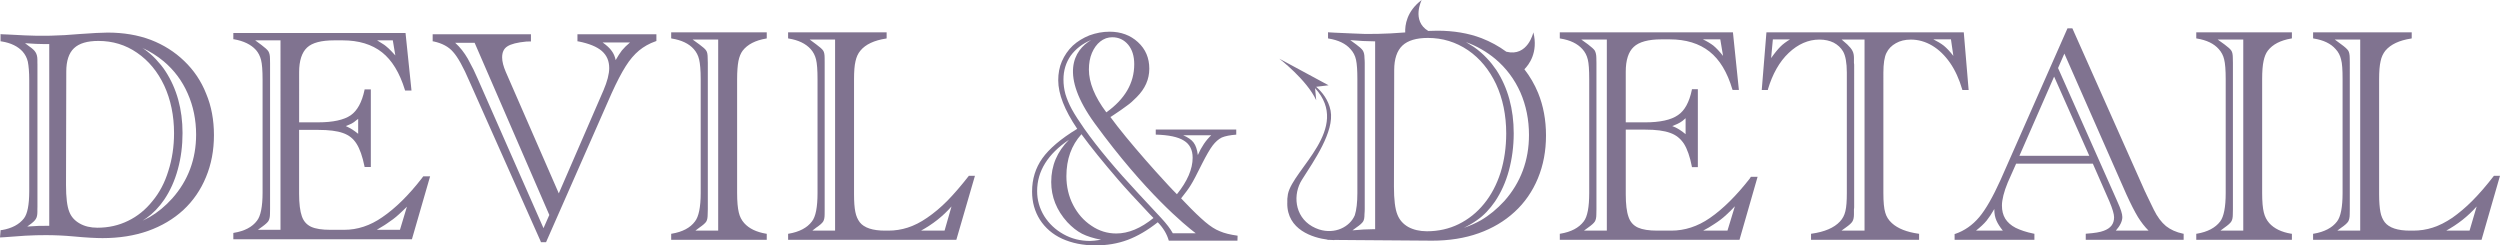 <?xml version="1.0" encoding="UTF-8"?> <svg xmlns="http://www.w3.org/2000/svg" xmlns:xlink="http://www.w3.org/1999/xlink" version="1.1" id="图层_1" x="0px" y="0px" width="150px" height="14.726px" viewBox="0 0 150 14.726" style="enable-background:new 0 0 150 14.726;" xml:space="preserve"> <style type="text/css"> .st0{fill:#807390;} </style> <g> <path class="st0" d="M25.309,10.697c-0.775,0.998-1.576,1.796-2.377,2.339c-0.721,0.502-1.485,0.753-2.283,0.753H19.82 c-0.498,0-0.88-0.058-1.153-0.181c-0.265-0.126-0.451-0.33-0.555-0.63c-0.109-0.305-0.166-0.764-0.166-1.35V7.794h1.171 c0.611,0,1.104,0.06,1.456,0.186c0.365,0.126,0.627,0.338,0.819,0.643c0.2,0.312,0.356,0.767,0.478,1.357l0.006,0.042h0.374V5.365 h-0.374l-0.006,0.042c-0.154,0.724-0.432,1.236-0.829,1.511c-0.405,0.276-1.057,0.422-1.95,0.422h-1.143V4.329 c0-0.686,0.162-1.182,0.476-1.475c0.31-0.294,0.863-0.433,1.628-0.433h0.508c0.962,0,1.756,0.24,2.36,0.717 c0.603,0.475,1.062,1.238,1.374,2.255l0.014,0.04h0.382L24.332,1.98H14v0.374l0.043,0.002c0.575,0.103,1.014,0.312,1.309,0.637 c0.151,0.168,0.251,0.372,0.312,0.605c0.06,0.235,0.091,0.633,0.091,1.175v6.789c0,0.839-0.116,1.406-0.337,1.682 c-0.279,0.374-0.744,0.621-1.375,0.724L14,13.977v0.379h10.715l1.092-3.776h-0.412L25.309,10.697z M20.957,7.478 c0.103-0.045,0.179-0.079,0.226-0.116c0.042-0.022,0.083-0.054,0.132-0.098l0.175-0.132v0.897l-0.169-0.132 c-0.118-0.088-0.244-0.171-0.374-0.235l-0.199-0.098L20.957,7.478z M23.568,2.42l0.152,0.906L23.481,3.07 c-0.117-0.117-0.214-0.219-0.326-0.303c-0.058-0.054-0.143-0.106-0.223-0.155L22.624,2.42H23.568z M16.83,13.789h-1.358 l0.258-0.186c0.201-0.144,0.321-0.258,0.374-0.339c0.061-0.099,0.095-0.247,0.095-0.433c0-0.117,0.005-0.209,0.005-0.305V3.809 c0-0.099-0.005-0.197-0.005-0.291c0-0.195-0.034-0.334-0.095-0.437c-0.065-0.101-0.198-0.217-0.412-0.379l-0.379-0.28h1.517V13.789 z M23.997,13.789h-1.391l0.327-0.197c0.09-0.054,0.186-0.11,0.272-0.173c0.267-0.175,0.515-0.359,0.729-0.558 c0.063-0.06,0.124-0.114,0.188-0.175l0.294-0.285L23.997,13.789z"></path> <path class="st0" d="M40.272,2.303l0.036,0.009c0.579,0.094,1.026,0.302,1.32,0.635c0.15,0.17,0.265,0.379,0.319,0.621 c0.058,0.237,0.095,0.635,0.095,1.177v6.838c0,0.845-0.119,1.421-0.346,1.706c-0.282,0.381-0.748,0.626-1.389,0.733l-0.036,0.005 v0.363h5.734v-0.363l-0.041-0.005c-0.58-0.098-1.019-0.307-1.313-0.637c-0.16-0.181-0.267-0.388-0.325-0.644 c-0.062-0.258-0.099-0.646-0.099-1.157V4.746c0-0.462,0.031-0.834,0.08-1.088c0.052-0.255,0.136-0.46,0.252-0.616 c0.295-0.381,0.768-0.621,1.405-0.729l0.041-0.009V1.94h-5.734V2.303z M43.091,2.374v11.464h-1.369l0.243-0.182 c0.216-0.15,0.356-0.271,0.412-0.365c0.059-0.099,0.083-0.24,0.083-0.43c0.009-0.106,0.009-0.208,0.009-0.314V3.776 c0-0.098,0-0.2-0.009-0.3c0-0.2-0.024-0.35-0.088-0.439c-0.052-0.09-0.192-0.211-0.408-0.37l-0.405-0.294H43.091z"></path> <path class="st0" d="M58.123,10.56c-0.442,0.565-0.864,1.058-1.273,1.477c-0.405,0.41-0.82,0.755-1.223,1.029 c-0.391,0.272-0.782,0.467-1.162,0.59c-0.379,0.123-0.774,0.182-1.17,0.182h-0.193c-0.737,0-1.253-0.168-1.514-0.5 c-0.125-0.166-0.219-0.37-0.268-0.624c-0.053-0.251-0.078-0.61-0.078-1.058v-6.91c0-0.457,0.028-0.827,0.088-1.07 c0.055-0.256,0.151-0.469,0.294-0.637c0.308-0.377,0.831-0.618,1.537-0.726l0.037-0.009V1.94h-5.912v0.363l0.038,0.009 c0.578,0.094,1.016,0.302,1.318,0.635c0.151,0.17,0.263,0.379,0.321,0.621c0.059,0.237,0.089,0.635,0.089,1.177v6.838 c0,0.845-0.109,1.421-0.338,1.706c-0.286,0.381-0.758,0.626-1.389,0.733l-0.038,0.005v0.363h10.093l1.117-3.843h-0.366 L58.123,10.56z M50.105,13.838H48.74l0.235-0.182c0.223-0.15,0.357-0.271,0.415-0.365c0.061-0.099,0.088-0.24,0.088-0.43 c0.002-0.114,0.002-0.213,0.002-0.314V3.776c0-0.098,0-0.193-0.002-0.3c0-0.2-0.026-0.35-0.088-0.439 c-0.059-0.09-0.192-0.211-0.411-0.37l-0.397-0.294h1.523V13.838z M56.674,13.838h-1.413c0.692-0.379,1.31-0.854,1.829-1.451 L56.674,13.838z"></path> <path class="st0" d="M91.463,4.156c0.265-0.266,0.841-1.006,0.539-2.215c0,0-0.329,1.488-1.624,1.162 c-0.449-0.331-0.949-0.604-1.492-0.815c-0.784-0.298-1.675-0.446-2.645-0.446c-0.148,0-0.332,0.005-0.548,0.014 C84.673,1.241,85.301,0,85.301,0c-0.909,0.682-1.006,1.521-0.988,1.946c-1.189,0.096-2.275,0.118-3.169,0.061L80.079,1.96 c-0.008-0.006-0.128-0.011-0.354-0.02l-0.043-0.007v0.37l0.036,0.009c0.578,0.094,1.023,0.302,1.312,0.635 c0.166,0.179,0.28,0.395,0.332,0.644c0.055,0.251,0.08,0.639,0.08,1.153v6.838c0,0.57-0.053,1.015-0.154,1.333 c-0.301,0.707-1.198,1.153-2.136,0.854c-0.014-0.005-0.028-0.01-0.042-0.015c-0.05-0.017-0.1-0.036-0.15-0.058 c-0.014-0.006-0.028-0.012-0.042-0.018c-0.063-0.028-0.125-0.059-0.188-0.095v0.001c-1.072-0.614-1.162-1.941-0.611-2.802 c0.717-1.13,1.951-2.885,1.717-4.141c-0.128-0.66-0.522-1.132-0.869-1.433l0.747-0.091l-2.956-1.596c0,0,1.649,1.265,2.215,2.493 l-0.07-0.726c2.209,2.408-1.337,4.869-1.629,6.365c-0.035,0.186-0.045,0.364-0.036,0.535l-0.002-0.001 c-0.019,1.604,1.545,2.081,2.415,2.191l-0.001,0.015c0,0,0.058,0,0.159,0.001c0.092,0.008,0.173,0.011,0.238,0.011 c0,0,0.012-0.004,0.032-0.009c0.208,0.002,0.481,0.004,0.797,0.006c0.028,0.001,0.053,0.003,0.081,0.003l-0.002-0.002 c1.762,0.014,4.713,0.037,4.977,0.037c1.012,0,1.956-0.148,2.79-0.446c0.825-0.294,1.554-0.724,2.157-1.283 c0.599-0.547,1.072-1.231,1.394-2.009c0.328-0.789,0.487-1.65,0.487-2.578c0-0.924-0.16-1.782-0.474-2.549 C92.076,5.064,91.799,4.586,91.463,4.156z M82.508,13.751c-0.033,0-0.065,0-0.088,0c-0.381,0-0.803,0.027-1.272,0.07l0.225-0.166 c0.223-0.15,0.354-0.271,0.413-0.365c0.063-0.099,0.083-0.24,0.083-0.439c0-0.061,0.006-0.114,0.011-0.166 c0.004-0.054,0.004-0.094,0.004-0.139V3.776c0-0.043,0-0.09-0.004-0.139c-0.005-0.045-0.011-0.099-0.011-0.161 c0-0.19-0.033-0.339-0.099-0.442c-0.068-0.106-0.203-0.222-0.397-0.366l-0.357-0.26h0.015c0.536,0.047,0.994,0.07,1.36,0.07 c0.034,0,0.079,0,0.117,0V13.751z M85.617,13.876c-0.43,0-0.815-0.09-1.122-0.258c-0.311-0.179-0.523-0.419-0.649-0.737 c-0.142-0.341-0.209-0.912-0.209-1.679l0.015-6.998c0-0.666,0.166-1.162,0.494-1.471c0.326-0.305,0.839-0.457,1.523-0.457 c0.886,0,1.686,0.246,2.413,0.738c0.712,0.486,1.281,1.181,1.686,2.04c0.398,0.865,0.605,1.856,0.605,2.949 c0,0.834-0.113,1.623-0.338,2.347c-0.229,0.718-0.561,1.354-0.993,1.879c-0.429,0.531-0.946,0.935-1.522,1.22 C86.945,13.731,86.303,13.876,85.617,13.876z M90.26,12.062c-0.44,0.478-0.909,0.865-1.408,1.155 c-0.3,0.17-0.644,0.325-1.026,0.455c0.293-0.141,0.564-0.296,0.801-0.468c0.403-0.278,0.762-0.662,1.072-1.112 c0.358-0.531,0.646-1.159,0.837-1.868c0.189-0.704,0.287-1.451,0.287-2.226c0-1.46-0.35-2.731-1.041-3.794 c-0.168-0.245-0.36-0.495-0.586-0.727c-0.224-0.238-0.473-0.457-0.765-0.659c-0.149-0.096-0.311-0.197-0.472-0.291 c0.654,0.238,1.243,0.579,1.765,1.013c0.65,0.549,1.152,1.222,1.5,2.004c0.34,0.78,0.515,1.639,0.515,2.554 C91.739,9.623,91.243,10.957,90.26,12.062z"></path> <path class="st0" d="M104.976,10.726c-0.782,0.998-1.582,1.803-2.387,2.357c-0.73,0.505-1.508,0.755-2.316,0.755h-0.832 c-0.505,0-0.888-0.06-1.161-0.182c-0.269-0.123-0.465-0.332-0.567-0.639c-0.113-0.312-0.167-0.769-0.167-1.361V7.778h1.183 c0.625,0,1.118,0.063,1.479,0.195c0.359,0.124,0.623,0.345,0.828,0.65c0.197,0.312,0.362,0.778,0.475,1.365l0.004,0.04h0.356V5.352 h-0.356l-0.004,0.04c-0.152,0.733-0.431,1.251-0.838,1.518c-0.41,0.287-1.074,0.431-1.968,0.431h-1.16v-3.04 c0-0.695,0.161-1.195,0.481-1.489c0.313-0.296,0.875-0.451,1.653-0.451h0.502c0.974,0,1.779,0.251,2.384,0.729 c0.618,0.485,1.076,1.251,1.377,2.274l0.018,0.034h0.373l-0.357-3.458H93.587v0.363l0.038,0.009 c0.585,0.094,1.019,0.302,1.319,0.635c0.155,0.17,0.266,0.379,0.323,0.621c0.061,0.237,0.086,0.635,0.086,1.177v6.838 c0,0.845-0.107,1.421-0.332,1.706c-0.289,0.381-0.755,0.626-1.395,0.733l-0.038,0.005v0.363h10.781l1.087-3.783h-0.402 L104.976,10.726z M100.808,7.348c0.079-0.043,0.195-0.128,0.328-0.255v0.958c-0.262-0.22-0.523-0.388-0.801-0.486 C100.568,7.473,100.725,7.403,100.808,7.348z M103.217,2.361l0.166,0.993c-0.212-0.269-0.407-0.475-0.584-0.621 c-0.167-0.126-0.373-0.251-0.625-0.372H103.217z M96.41,13.838h-1.373l0.249-0.182c0.212-0.15,0.347-0.271,0.405-0.365 c0.06-0.099,0.09-0.24,0.09-0.43c0-0.114,0.006-0.215,0.006-0.314V3.776c0-0.094-0.006-0.189-0.006-0.3 c0-0.19-0.038-0.33-0.091-0.435c-0.057-0.094-0.2-0.215-0.404-0.374l-0.407-0.294h1.531V13.838z M103.648,13.838h-1.461 c0.227-0.114,0.443-0.246,0.658-0.388c0.27-0.172,0.519-0.357,0.732-0.56c0.173-0.152,0.346-0.329,0.516-0.514L103.648,13.838z"></path> <path class="st0" d="M117.744,5.399h0.374l-0.291-3.458h-11.841l-0.281,3.458h0.369V5.365c0.272-0.917,0.693-1.668,1.249-2.191 c0.558-0.527,1.177-0.8,1.84-0.8c0.33,0,0.616,0.065,0.861,0.186c0.24,0.128,0.43,0.305,0.556,0.518 c0.151,0.256,0.23,0.693,0.23,1.278v7.227c0,0.469-0.024,0.836-0.088,1.09c-0.055,0.244-0.168,0.451-0.325,0.617 c-0.349,0.379-0.924,0.621-1.697,0.731l-0.038,0.005v0.363h6.484v-0.363l-0.045-0.005c-0.691-0.098-1.231-0.307-1.589-0.635 c-0.199-0.182-0.33-0.388-0.396-0.628c-0.077-0.253-0.113-0.637-0.113-1.175V4.356c0-0.534,0.064-0.937,0.179-1.171 c0.121-0.256,0.316-0.451,0.569-0.592c0.25-0.144,0.55-0.218,0.902-0.218c0.44,0,0.87,0.121,1.273,0.359 c0.408,0.242,0.768,0.594,1.073,1.031c0.312,0.448,0.556,0.991,0.734,1.601L117.744,5.399z M106.834,2.789 c-0.156,0.155-0.346,0.384-0.567,0.697l0.105-1.124h1.031C107.177,2.5,106.981,2.641,106.834,2.789z M111.871,13.838h-1.382 l0.252-0.182c0.214-0.15,0.348-0.271,0.403-0.366c0.066-0.103,0.093-0.253,0.093-0.437v-0.294c0.013-0.06,0.013-0.112,0.013-0.157 V3.931c0-0.043,0-0.103-0.013-0.155v-0.3c0-0.164-0.027-0.303-0.087-0.419c-0.054-0.114-0.163-0.245-0.313-0.39l-0.338-0.294h1.373 V13.838z M116.624,2.738c-0.176-0.137-0.388-0.258-0.624-0.377h1.057l0.144,0.993C117.001,3.092,116.806,2.888,116.624,2.738z"></path> <path class="st0" d="M129.959,13.565c-0.274-0.227-0.52-0.552-0.733-0.987l-0.401-0.827l-0.045-0.096 c-0.015-0.027-0.029-0.052-0.038-0.079c-0.01-0.029-0.018-0.052-0.034-0.069l-4.351-9.773L124.341,1.7h-0.292l-4.013,9.09 c-0.455,1.004-0.882,1.767-1.288,2.245c-0.395,0.469-0.883,0.812-1.435,0.998l-0.037,0.007v0.348h4.788v-0.363l-0.037-0.005 c-0.45-0.09-0.817-0.217-1.091-0.352c-0.281-0.144-0.484-0.332-0.62-0.545c-0.136-0.224-0.2-0.486-0.2-0.789 c0-0.355,0.119-0.829,0.35-1.386l0.502-1.13h4.602l0.992,2.262c0.19,0.448,0.283,0.771,0.283,0.955 c0,0.399-0.201,0.659-0.622,0.812c-0.207,0.083-0.552,0.139-1.037,0.173l-0.041,0.005v0.363h5.874v-0.363l-0.037-0.005 C130.569,13.935,130.23,13.778,129.959,13.565z M120.171,13.838h-1.612c0.257-0.206,0.475-0.401,0.636-0.599 c0.148-0.184,0.305-0.419,0.464-0.699c0,0,0,0.025,0,0.038c0,0.24,0.041,0.458,0.129,0.661 C119.865,13.415,119.993,13.618,120.171,13.838z M121.165,9.347l2.082-4.751l2.11,4.751H121.165z M126.949,13.838 c0.259-0.296,0.391-0.565,0.391-0.814c0-0.191-0.094-0.484-0.286-0.903l-0.09-0.206l-3.481-7.832l0.379-0.867l3.718,8.439 c0.264,0.578,0.502,1.049,0.705,1.381c0.184,0.291,0.392,0.567,0.63,0.802H126.949z"></path> <path class="st0" d="M131.776,2.303l0.04,0.009c0.578,0.094,1.018,0.302,1.311,0.635c0.153,0.17,0.269,0.379,0.323,0.621 c0.06,0.237,0.092,0.635,0.092,1.177v6.838c0,0.845-0.114,1.421-0.332,1.706c-0.29,0.381-0.759,0.626-1.394,0.733l-0.04,0.005 v0.363h5.738v-0.363l-0.051-0.005c-0.577-0.098-1.013-0.307-1.31-0.637c-0.156-0.181-0.264-0.388-0.325-0.644 c-0.064-0.258-0.099-0.646-0.099-1.157V4.746c0-0.462,0.029-0.834,0.086-1.088c0.052-0.255,0.135-0.46,0.253-0.616 c0.292-0.381,0.764-0.621,1.395-0.729l0.051-0.009V1.94h-5.738V2.303z M134.596,2.374v11.464h-1.37l0.245-0.182 c0.214-0.15,0.351-0.271,0.407-0.365c0.063-0.099,0.091-0.24,0.091-0.43c0.006-0.106,0.006-0.208,0.006-0.314V3.776 c0-0.098,0-0.2-0.006-0.3c0-0.2-0.028-0.35-0.091-0.439c-0.056-0.09-0.193-0.211-0.407-0.37l-0.41-0.294H134.596z"></path> <path class="st0" d="M149.626,10.56c-0.433,0.565-0.862,1.058-1.276,1.477c-0.405,0.41-0.822,0.755-1.21,1.029 c-0.403,0.272-0.79,0.467-1.173,0.59c-0.375,0.123-0.774,0.182-1.174,0.182h-0.189c-0.746,0-1.252-0.168-1.516-0.5 c-0.124-0.166-0.219-0.37-0.264-0.624c-0.047-0.251-0.077-0.61-0.077-1.058v-6.91c0-0.457,0.03-0.827,0.088-1.07 c0.05-0.256,0.155-0.469,0.288-0.637c0.318-0.377,0.835-0.618,1.542-0.726l0.038-0.009V1.94h-5.917v0.363l0.041,0.009 c0.584,0.094,1.022,0.302,1.311,0.635c0.162,0.17,0.269,0.379,0.327,0.621c0.068,0.237,0.09,0.635,0.09,1.177v6.838 c0,0.845-0.113,1.421-0.333,1.706c-0.288,0.381-0.764,0.626-1.396,0.733l-0.041,0.005v0.363h10.107L150,10.547h-0.364 L149.626,10.56z M141.613,13.838h-1.375l0.246-0.182c0.221-0.15,0.347-0.271,0.409-0.365c0.057-0.099,0.09-0.24,0.09-0.43 c0.005-0.114,0.005-0.213,0.005-0.314V3.776c0-0.098,0-0.193-0.005-0.3c0-0.2-0.033-0.35-0.09-0.439 c-0.061-0.09-0.188-0.211-0.409-0.37l-0.397-0.294h1.526V13.838z M148.173,13.838h-1.4c0.687-0.379,1.302-0.854,1.827-1.451 L148.173,13.838z"></path> <path class="st0" d="M11.055,3.662c-0.563-0.545-1.24-0.975-2.004-1.269C8.273,2.099,7.402,1.955,6.46,1.955 c-0.358,0-0.917,0.033-1.661,0.085c-1.242,0.114-2.374,0.13-3.3,0.083L0.466,2.07c-0.02,0-0.126-0.004-0.348-0.014L0.033,2.047 v0.431l0.073,0.009c0.55,0.089,0.971,0.298,1.25,0.605C1.51,3.267,1.617,3.471,1.67,3.702C1.72,3.949,1.754,4.323,1.754,4.82v6.65 c0,0.816-0.108,1.365-0.319,1.635c-0.28,0.359-0.718,0.597-1.328,0.7H0.039L0,14.247l0.093-0.005 c0.081-0.005,0.154-0.013,0.221-0.013l1.196-0.087c0.456-0.027,0.871-0.034,1.25-0.034c0.529,0,1.083,0.025,1.64,0.076 c0.791,0.076,1.385,0.103,1.754,0.103c0.994,0,1.912-0.144,2.724-0.43c0.819-0.292,1.532-0.713,2.121-1.256 c0.586-0.542,1.048-1.213,1.358-1.971c0.323-0.771,0.48-1.614,0.48-2.524c0-0.904-0.154-1.742-0.469-2.487 C12.07,4.861,11.623,4.204,11.055,3.662z M1.636,13.592l0.099-0.074c0.223-0.152,0.357-0.28,0.41-0.374 c0.067-0.094,0.099-0.244,0.099-0.441c0-0.065,0-0.117,0-0.164c0.003-0.047,0.003-0.087,0.003-0.125V3.872 c0-0.04,0-0.079-0.003-0.139c0-0.036,0-0.09,0-0.146c0-0.193-0.041-0.343-0.112-0.453C2.069,3.027,1.94,2.906,1.743,2.774 L1.501,2.592c0.476,0.036,0.88,0.054,1.209,0.054c0.078,0,0.16-0.001,0.245-0.004v10.906C2.551,13.541,2.122,13.554,1.636,13.592z M5.848,13.663c-0.418,0-0.777-0.085-1.07-0.256c-0.286-0.162-0.501-0.39-0.618-0.693c-0.135-0.327-0.199-0.872-0.199-1.617 l0.016-6.807c0-0.632,0.153-1.105,0.463-1.397c0.312-0.296,0.803-0.437,1.466-0.437c0.847,0,1.629,0.233,2.316,0.709 c0.695,0.475,1.242,1.137,1.635,1.977c0.383,0.832,0.586,1.793,0.586,2.845c0,0.811-0.116,1.567-0.342,2.269 c-0.213,0.702-0.534,1.309-0.957,1.814c-0.405,0.509-0.905,0.915-1.46,1.18C7.125,13.525,6.511,13.663,5.848,13.663z M10.334,11.906c-0.419,0.466-0.876,0.841-1.353,1.117c-0.135,0.07-0.274,0.146-0.423,0.215c0.083-0.052,0.151-0.106,0.232-0.155 c0.401-0.285,0.754-0.655,1.059-1.099c0.352-0.52,0.632-1.128,0.821-1.825c0.191-0.69,0.282-1.415,0.282-2.179 c0-1.422-0.346-2.668-1.026-3.709C9.771,4.025,9.57,3.792,9.356,3.558C9.143,3.327,8.889,3.112,8.605,2.913 C8.582,2.897,8.558,2.886,8.531,2.868c0.465,0.213,0.897,0.486,1.29,0.811c0.625,0.525,1.111,1.175,1.44,1.928 c0.338,0.758,0.506,1.59,0.506,2.471C11.766,9.547,11.287,10.836,10.334,11.906z"></path> <path class="st0" d="M34.648,2.478l0.07,0.009c0.623,0.125,1.087,0.311,1.392,0.572c0.3,0.267,0.443,0.597,0.443,1.029 c0,0.348-0.117,0.803-0.344,1.332l-2.681,6.182l-3.181-7.287c-0.14-0.327-0.219-0.619-0.219-0.87c0-0.309,0.102-0.527,0.311-0.661 c0.216-0.144,0.602-0.24,1.141-0.291l0.276-0.007V2.056H25.96v0.422l0.063,0.009c0.503,0.108,0.898,0.319,1.159,0.625 c0.279,0.305,0.616,0.904,0.992,1.787l4.266,9.583l0.015,0.051h0.307l3.93-8.926C37,4.928,37.287,4.376,37.54,3.977 c0.245-0.393,0.52-0.711,0.806-0.949c0.281-0.229,0.614-0.421,0.986-0.549l0.052-0.02V2.056h-4.737V2.478z M32.61,13.691 l-3.944-8.957c-0.079-0.184-0.166-0.366-0.255-0.558c-0.096-0.188-0.208-0.406-0.343-0.653c-0.211-0.365-0.461-0.689-0.757-0.955 h1.167l4.481,10.33L32.61,13.691z M37.799,2.549c-0.189,0.159-0.354,0.318-0.484,0.475c-0.119,0.161-0.251,0.355-0.375,0.583 c-0.042-0.213-0.122-0.395-0.236-0.549c-0.118-0.17-0.3-0.336-0.546-0.509H37.799z"></path> <path class="st0" d="M72.306,13.311c-0.32-0.274-0.712-0.646-1.181-1.141l-0.258-0.269c0.258-0.325,0.458-0.59,0.588-0.809 c0.132-0.209,0.358-0.639,0.677-1.285c0.251-0.493,0.457-0.852,0.626-1.076c0.169-0.219,0.352-0.384,0.548-0.48 c0.204-0.087,0.498-0.144,0.869-0.173V7.774h-4.83v0.303c0.778,0.02,1.348,0.141,1.691,0.361c0.349,0.213,0.523,0.56,0.523,1.025 c0,0.682-0.32,1.419-0.944,2.191c-0.188-0.191-0.361-0.366-0.51-0.531c-0.155-0.168-0.408-0.446-0.76-0.832 c-0.346-0.392-0.55-0.619-0.606-0.684c-0.869-0.996-1.582-1.857-2.116-2.587l0.154-0.094c0.366-0.246,0.645-0.433,0.837-0.583 c0.198-0.135,0.387-0.312,0.587-0.514c0.504-0.502,0.757-1.069,0.757-1.709c0-0.635-0.219-1.168-0.682-1.592 c-0.45-0.415-1.024-0.626-1.695-0.626c-0.429,0-0.825,0.078-1.214,0.22c-0.379,0.152-0.717,0.357-1,0.617 c-0.286,0.271-0.496,0.587-0.652,0.937c-0.153,0.348-0.221,0.733-0.221,1.143c0,0.814,0.377,1.785,1.14,2.911 c-0.985,0.596-1.678,1.191-2.09,1.765c-0.414,0.583-0.619,1.247-0.619,1.998c0,0.632,0.157,1.191,0.468,1.686 c0.316,0.491,0.762,0.883,1.339,1.146c0.575,0.26,1.243,0.399,1.998,0.399c0.689,0,1.339-0.11,1.928-0.33 c0.589-0.222,1.194-0.572,1.808-1.058c0.328,0.334,0.549,0.704,0.663,1.105h4.118l0.009-0.3c-0.435-0.061-0.794-0.146-1.062-0.265 C72.914,13.769,72.621,13.578,72.306,13.311z M70.987,8.114h1.688c-0.317,0.298-0.588,0.695-0.805,1.19 c-0.042-0.327-0.12-0.572-0.251-0.746C71.495,8.385,71.275,8.237,70.987,8.114z M67.694,2.686c0.24,0.294,0.36,0.679,0.36,1.17 c0,1.134-0.561,2.088-1.674,2.885c-0.703-0.935-1.046-1.791-1.046-2.569c0-0.37,0.057-0.7,0.181-0.995 c0.126-0.291,0.291-0.523,0.505-0.69c0.099-0.078,0.202-0.136,0.31-0.177c0.013-0.005,0.027-0.011,0.04-0.016 c0.116-0.039,0.237-0.059,0.366-0.059C67.126,2.235,67.445,2.388,67.694,2.686z M65.406,14.457c-0.577,0-1.114-0.13-1.604-0.408 c-0.484-0.271-0.866-0.634-1.152-1.088c-0.28-0.462-0.422-0.957-0.422-1.496c0-1.193,0.637-2.222,1.911-3.079 c-0.711,0.713-1.066,1.547-1.066,2.534c0,0.888,0.319,1.693,0.96,2.404c0.292,0.309,0.579,0.538,0.886,0.699 c0.304,0.152,0.681,0.274,1.149,0.361C65.763,14.433,65.547,14.457,65.406,14.457z M66.978,14.009 c-0.538,0-1.035-0.152-1.495-0.467c-0.459-0.303-0.825-0.72-1.095-1.242c-0.269-0.52-0.404-1.103-0.404-1.727 c0-1.02,0.302-1.854,0.903-2.52c0.582,0.8,1.32,1.702,2.199,2.724c0.401,0.467,1.03,1.153,1.897,2.07l0.227,0.233 C68.452,13.697,67.704,14.009,66.978,14.009z M69.659,13.067l-1.34-1.439c-1.363-1.46-2.447-2.751-3.26-3.902 c-0.319-0.457-0.572-0.845-0.749-1.17c-0.175-0.32-0.302-0.634-0.385-0.91c-0.079-0.287-0.117-0.578-0.117-0.877 c0-0.545,0.15-1.02,0.433-1.426c0.29-0.397,0.699-0.725,1.233-0.945c-1.06,0.623-1.905,2.1,0.215,5.014 c3.033,4.156,5.419,6.102,6.057,6.585h-1.377C70.228,13.737,69.991,13.424,69.659,13.067z"></path> </g> </svg> 